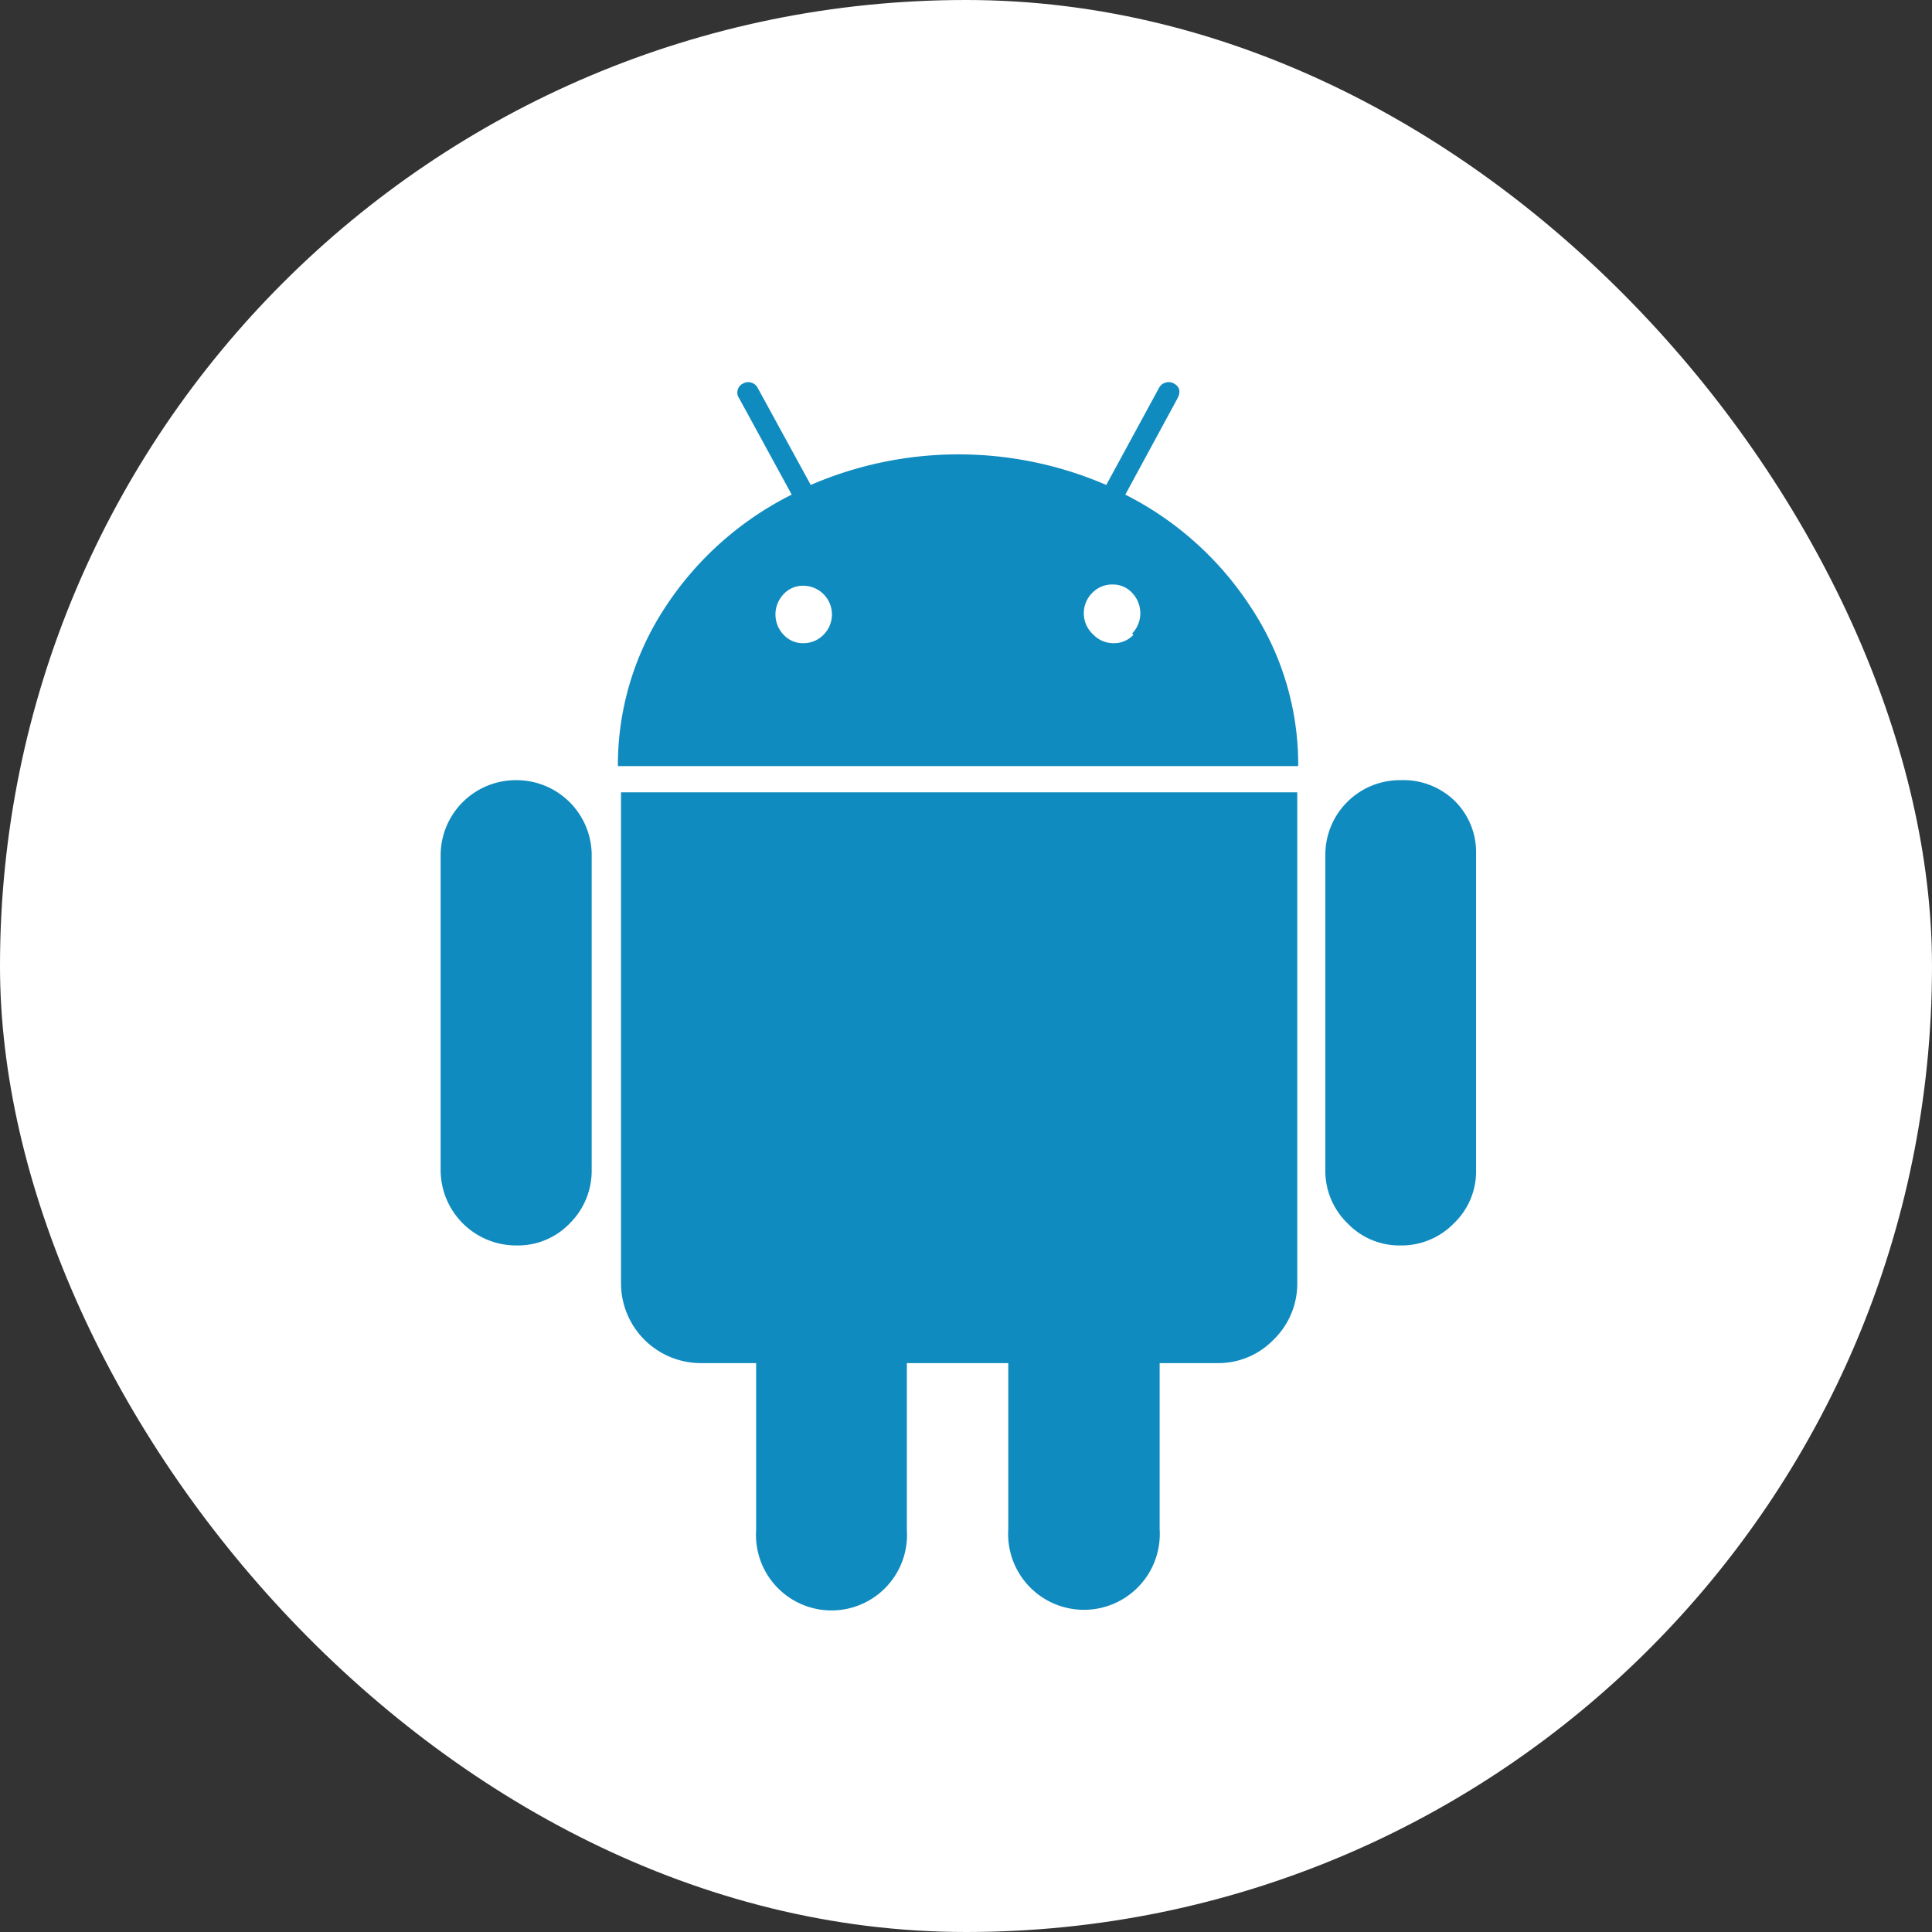 <svg id="Laag_1" data-name="Laag 1" xmlns="http://www.w3.org/2000/svg" viewBox="0 0 61.91 61.91"><rect x="0" y="0" width="61.91" height="61.91" fill="#333333" stroke="none"/><defs><style>.cls-1{fill:#fff;}.cls-2{fill:#108bbf;}</style></defs><title>android</title><rect class="cls-1" width="61.91" height="61.91" rx="30.95" ry="30.95"/><path class="cls-2" d="M16.55,25a2.41,2.41,0,0,0-2.43,2.4V37.48a2.42,2.42,0,0,0,2.43,2.43,2.3,2.3,0,0,0,1.71-.71,2.37,2.37,0,0,0,.7-1.72V27.35A2.41,2.41,0,0,0,16.55,25Z"/><path class="cls-2" d="M36.32,20.34a.83.83,0,0,1-.63.27.88.88,0,0,1-.65-.27A.92.92,0,0,1,35,19a.88.88,0,0,1,.65-.27.83.83,0,0,1,.63.27.94.94,0,0,1,0,1.3Zm-9.93,0a.89.89,0,0,1-.65.27.83.83,0,0,1-.63-.27.94.94,0,0,1,0-1.3.83.83,0,0,1,.63-.27.92.92,0,0,1,.65,1.57Zm9.67-4.49,1.67-3.08c.11-.21.08-.37-.11-.48a.35.35,0,0,0-.48.14l-1.69,3.11a11.93,11.93,0,0,0-9.47,0l-1.7-3.11a.34.34,0,0,0-.47-.14.32.32,0,0,0-.12.48l1.68,3.08a10.38,10.38,0,0,0-4.06,3.62,9.19,9.19,0,0,0-1.51,5.08H41.6a9.11,9.11,0,0,0-1.51-5.08A10.37,10.37,0,0,0,36.06,15.85Z"/><path class="cls-2" d="M19.9,41.09a2.56,2.56,0,0,0,2.59,2.59h1.74l0,5.35a2.42,2.42,0,1,0,4.83,0V43.68h3.25V49a2.43,2.43,0,1,0,4.85,0V43.68H39a2.46,2.46,0,0,0,1.81-.75,2.5,2.5,0,0,0,.76-1.84V25.39H19.9Z"/><path class="cls-2" d="M44.87,25a2.39,2.39,0,0,0-2.4,2.4V37.48a2.34,2.34,0,0,0,.71,1.72,2.3,2.3,0,0,0,1.69.71,2.34,2.34,0,0,0,1.72-.71,2.3,2.3,0,0,0,.71-1.72V27.35a2.3,2.3,0,0,0-.71-1.71A2.36,2.36,0,0,0,44.87,25Z"/></svg>
